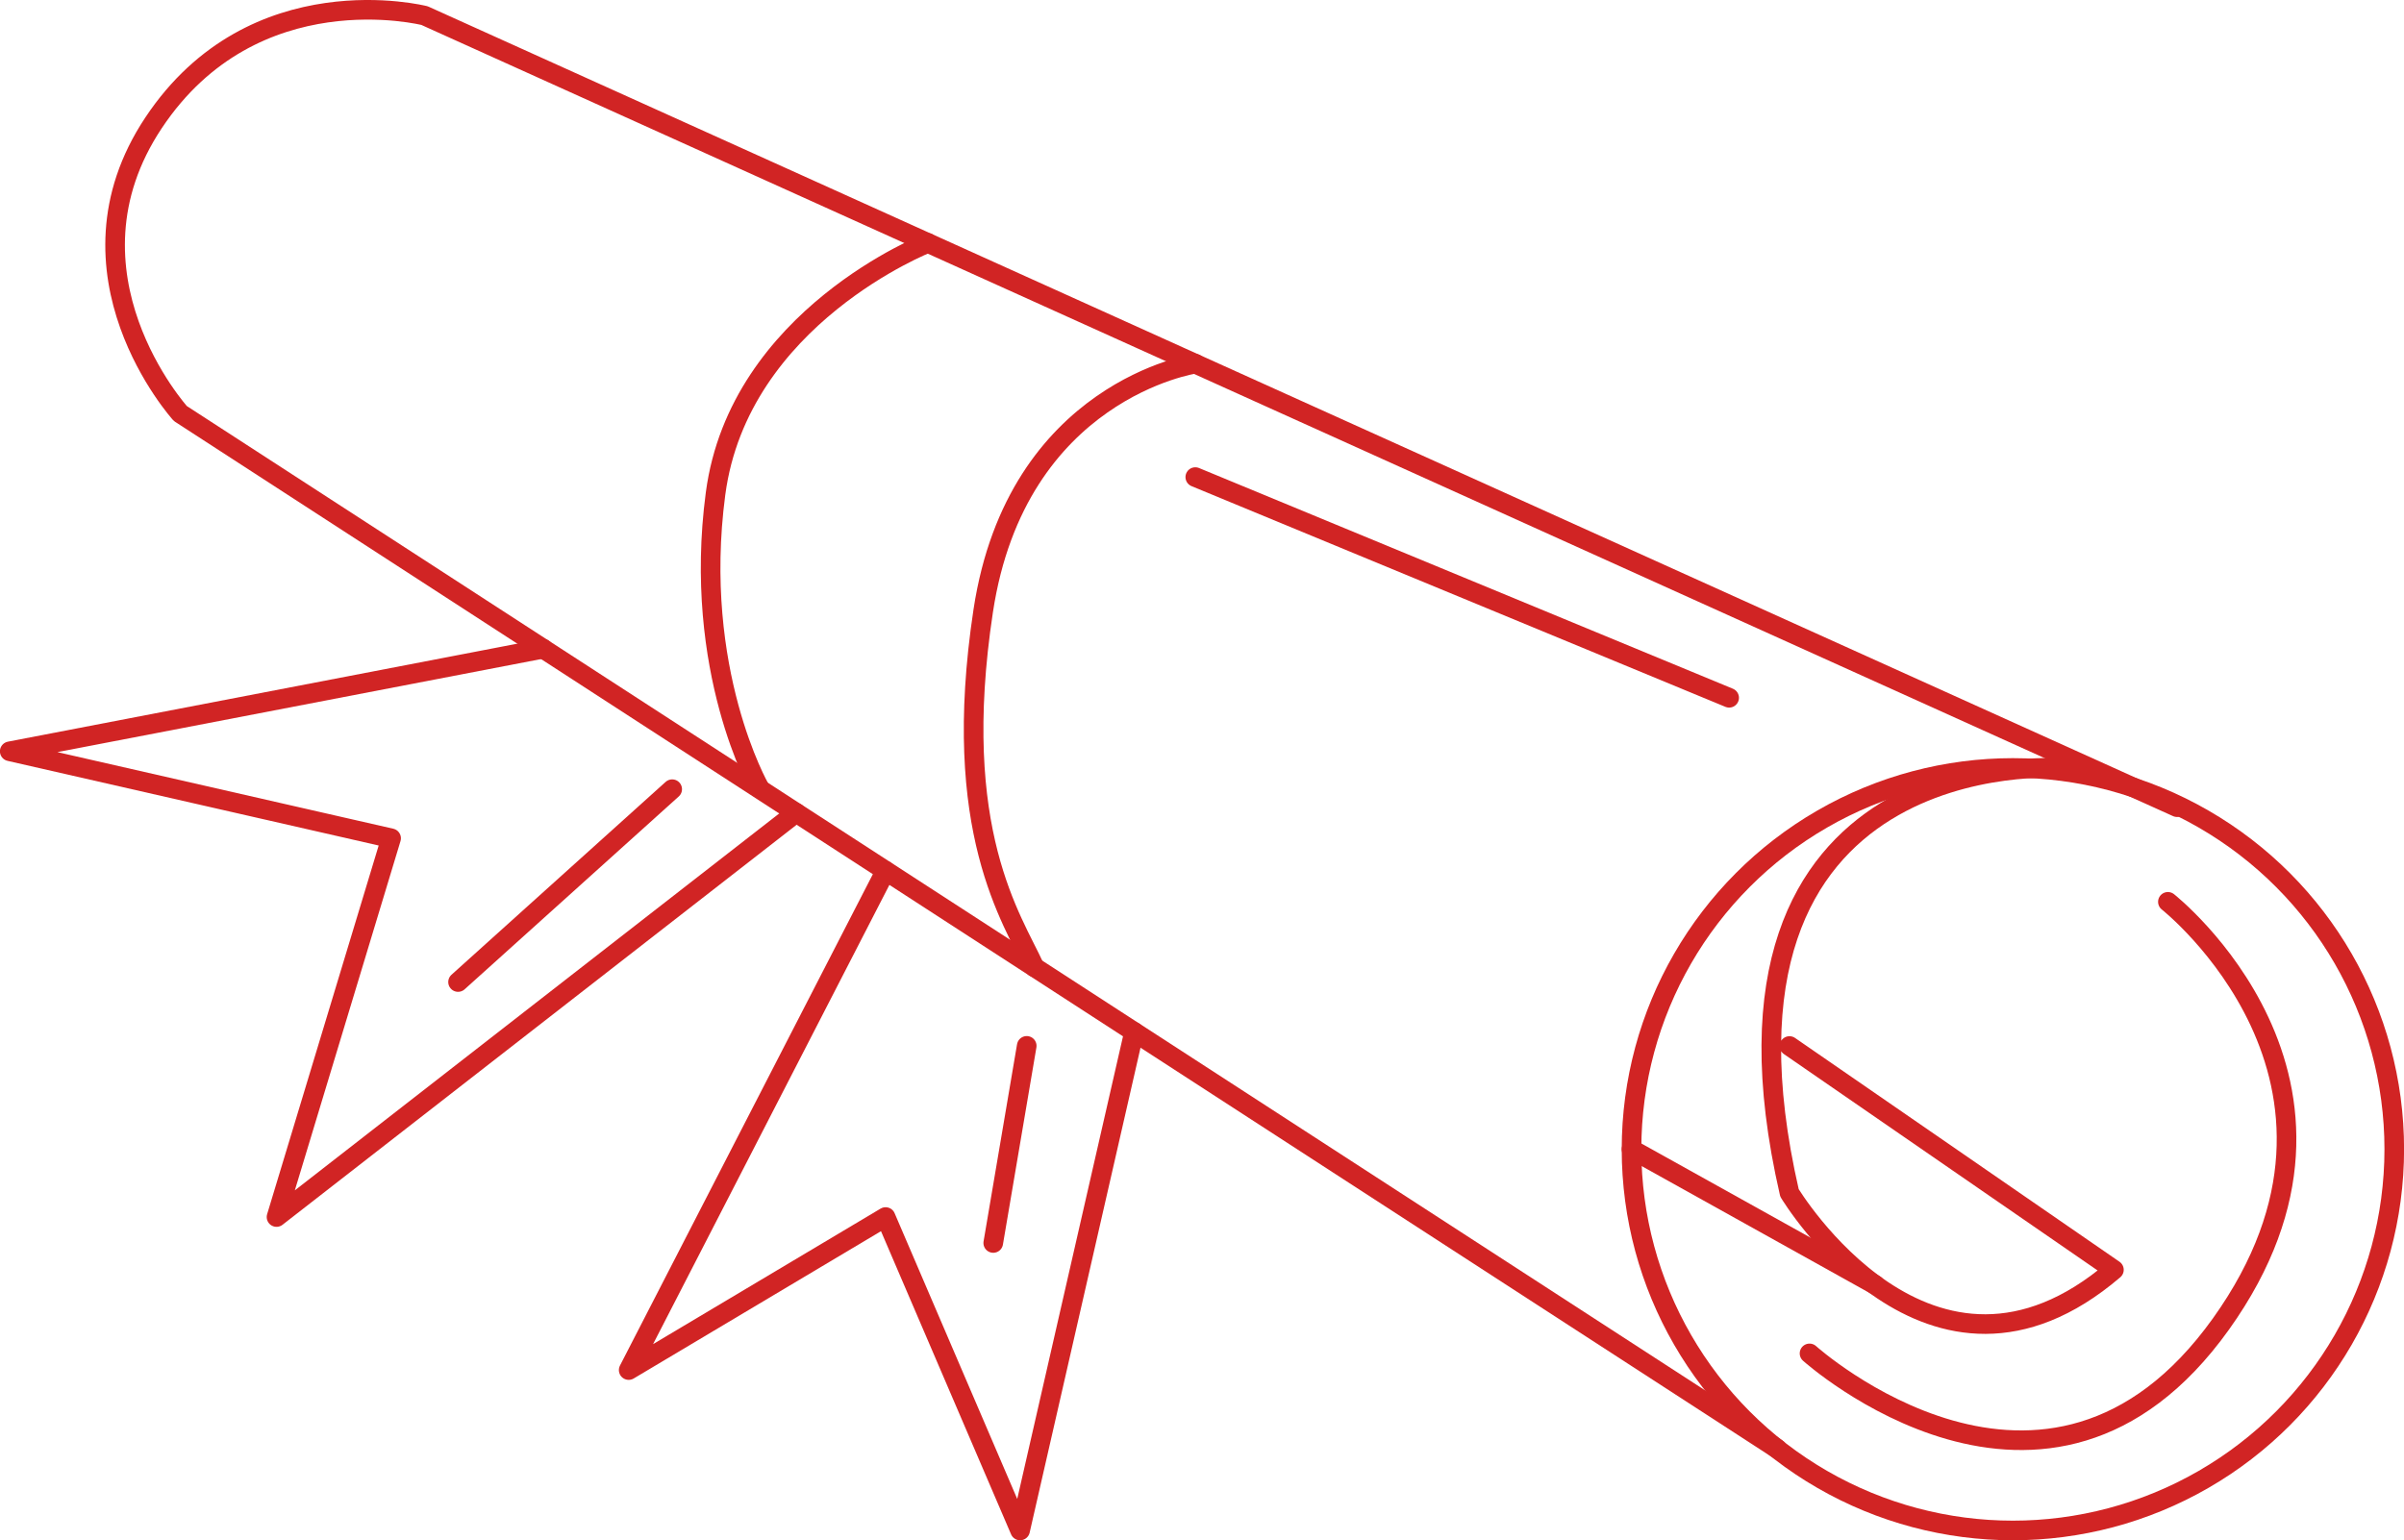 <svg xmlns="http://www.w3.org/2000/svg" viewBox="0 0 163.01 104.48"><defs><style>.cls-1{fill:none;stroke:#d12424;stroke-linecap:round;stroke-linejoin:round;stroke-width:1.33px;}</style></defs><title>diplom</title><g id="Слой_2" data-name="Слой 2"><g id="Слой_1-2" data-name="Слой 1"><circle class="cls-1" cx="136.49" cy="77.95" r="25.86"/><path class="cls-1" d="M147.62,54.75,28.79,1.06S17.22-1.89,10.42,8.32s1.81,19.73,1.81,19.73L120.51,98.27"/><path class="cls-1" d="M62.92,16.48s-12.81,5-14.4,17,3,20,3,20"/><path class="cls-1" d="M81.05,24.67S68.94,26.46,66.67,41.43s2,20.91,3.48,24.18"/><line class="cls-1" x1="81.05" y1="32.36" x2="117.25" y2="47.33"/><path class="cls-1" d="M139.71,52.1s-25.41-1.81-18.37,28.81c0,0,9.53,15.88,22,5.22l-22-15.18"/><line class="cls-1" x1="110.63" y1="77.95" x2="127.15" y2="87.15"/><polyline class="cls-1" points="36.83 44 0.66 50.96 26.52 56.86 18.75 82.55 53.98 55.13"/><polyline class="cls-1" points="60.05 59.07 42.63 92.93 60.05 82.55 69.17 103.81 76.9 69.99"/><line class="cls-1" x1="69.62" y1="70.94" x2="67.35" y2="84.31"/><line class="cls-1" x1="45.58" y1="53.53" x2="31.06" y2="66.61"/><path class="cls-1" d="M147,61.17S162.39,73.3,150.6,89.8s-27.9,2-27.9,2"/></g></g></svg>
